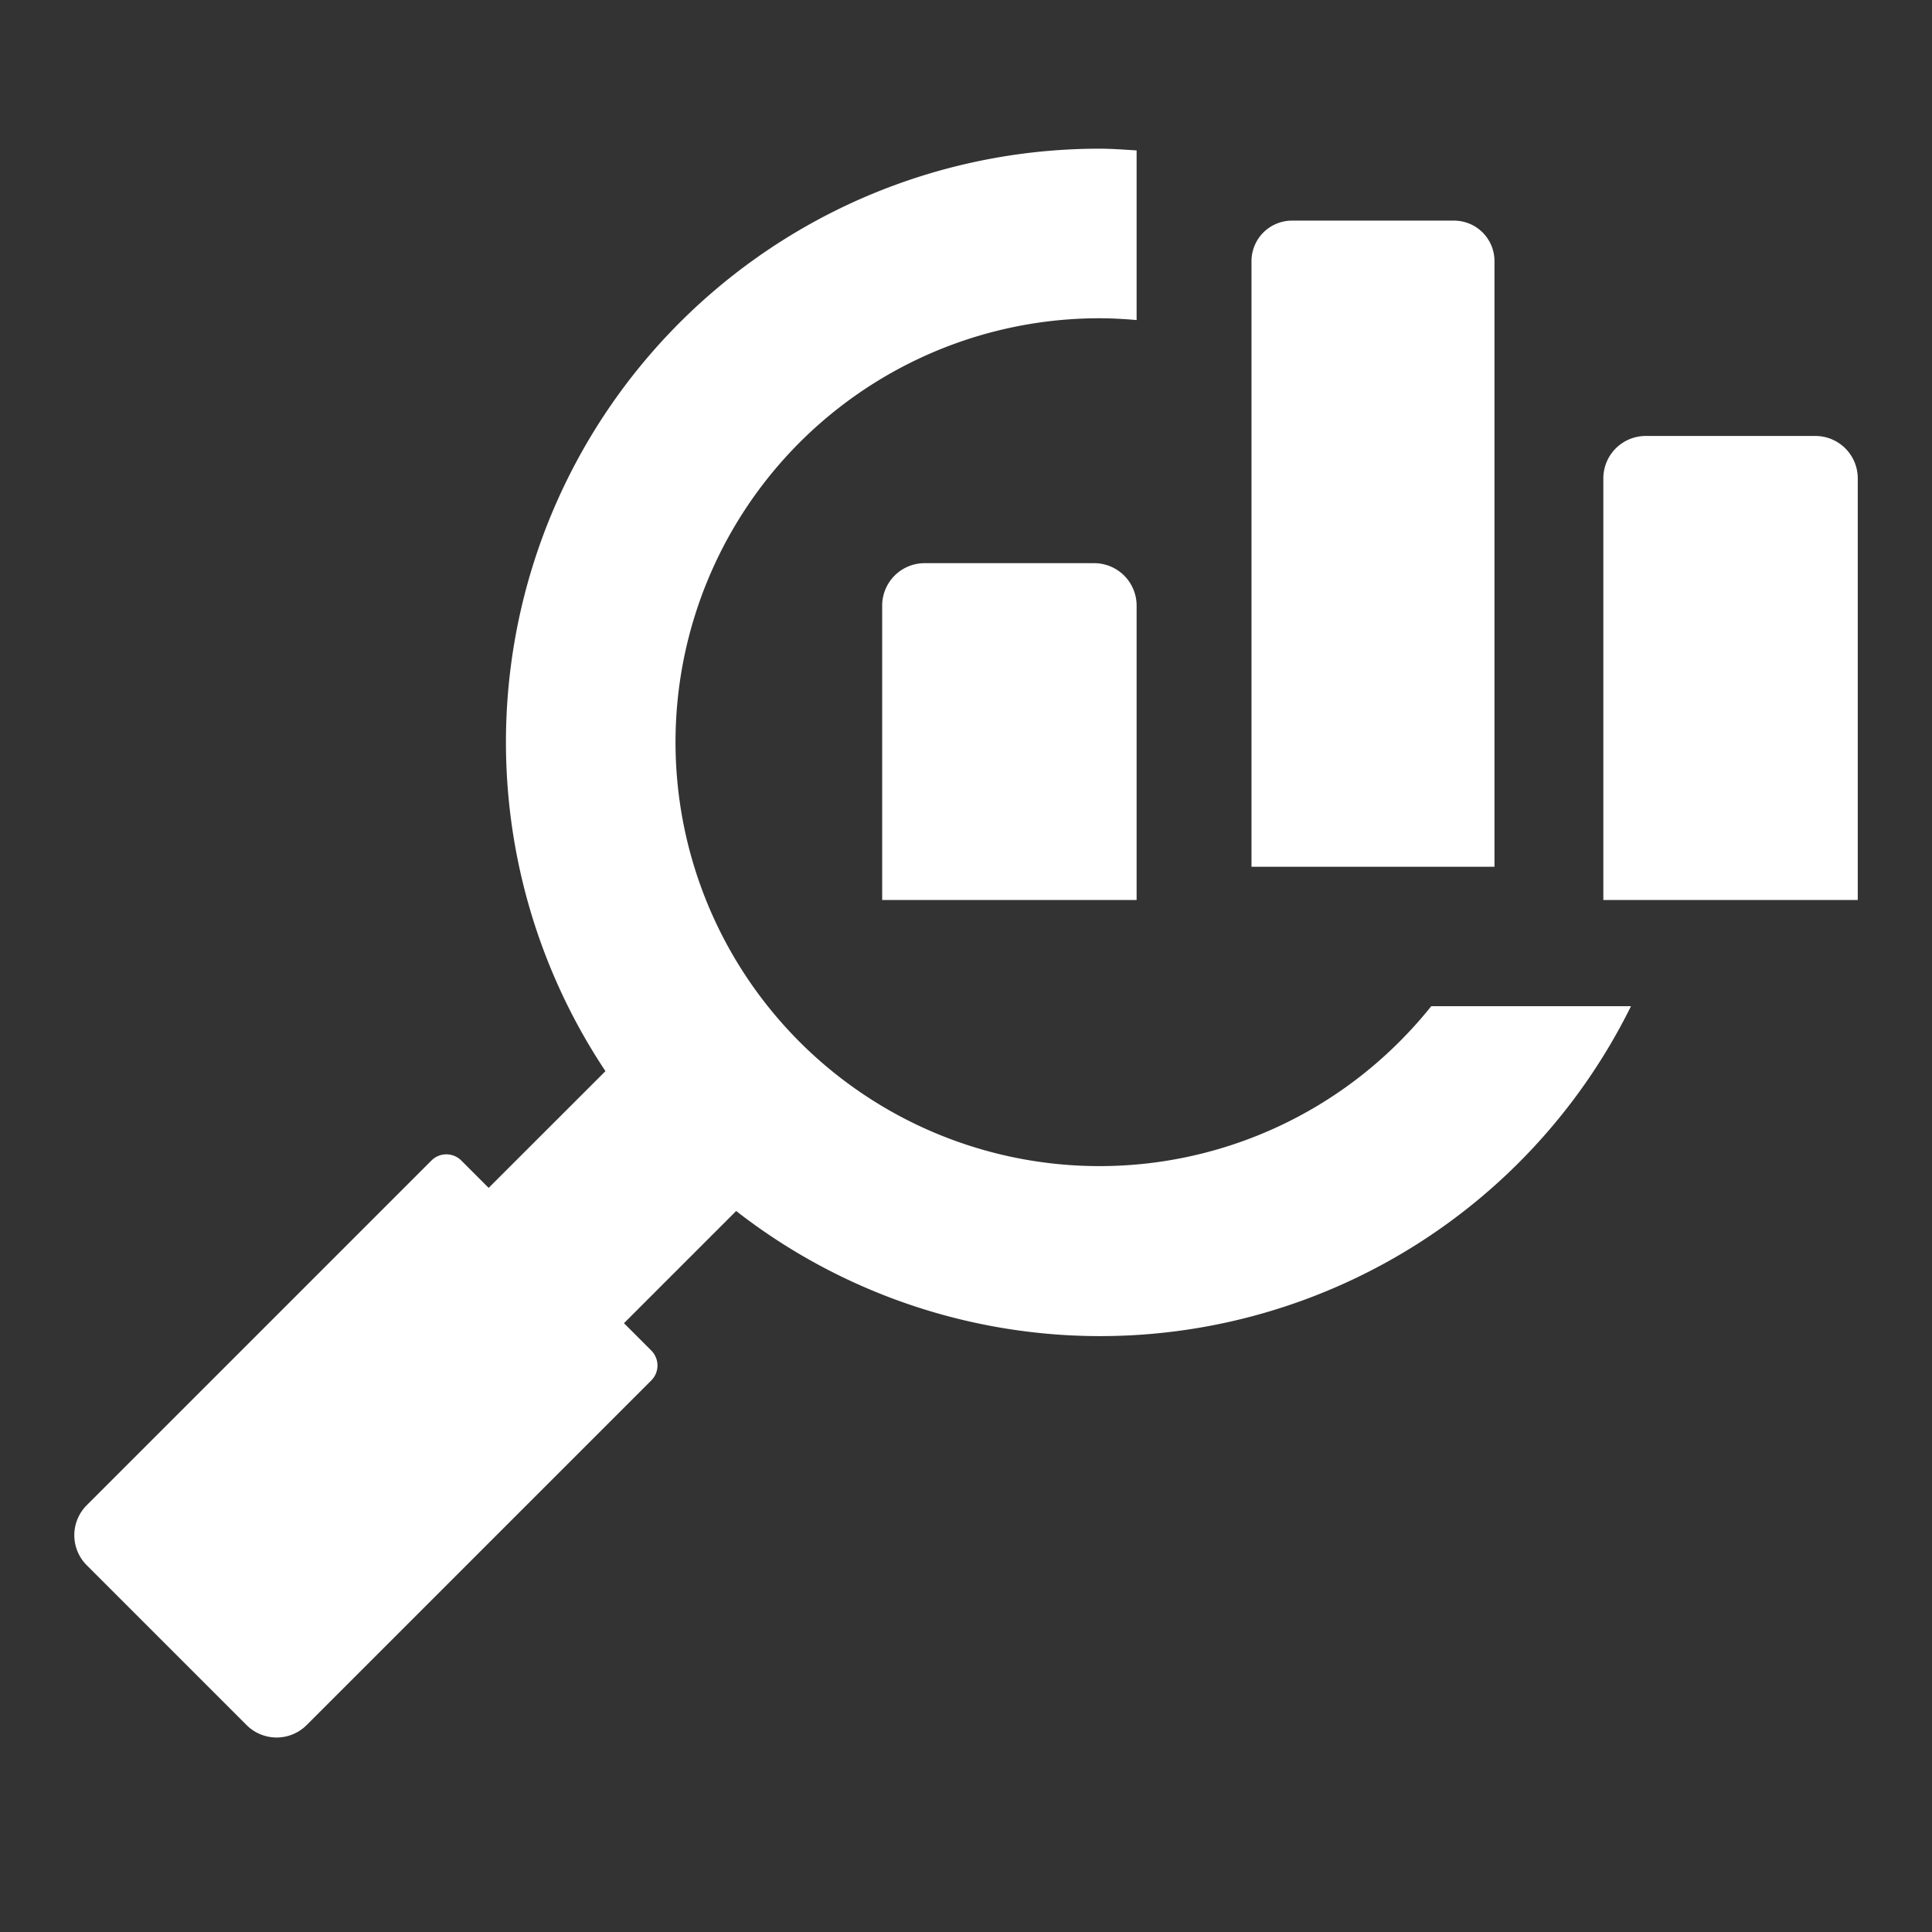 <svg xmlns="http://www.w3.org/2000/svg" width="26" height="26" viewBox="0 0 26 26">
    <rect x="0" y="0" width="26" height="26" fill="#333333" stroke="none"/>
    <defs>
        <style>
            .cls-1{fill:#fff}
        </style>
    </defs>
    <g id="icon_0_2_320" transform="translate(-51 -285)">
        <g id="Group_576" transform="translate(52 287)">
            <g id="Group_575">
                <path id="Path_13" d="M403.757 377.54h-2.182a.546.546 0 0 0-.545.545v8.151h3.27v-8.151a.545.545 0 0 0-.543-.545z" class="cls-1" transform="translate(-385.188 -376.571)"/>
                <path id="Path_14" d="M391.3 387.785a5.705 5.705 0 1 1-4.034-9.739c.168 0 .335.01.5.024v-2.283c-.167-.01-.333-.023-.5-.023a7.987 7.987 0 0 0-6.648 12.414l-1.572 1.571-.369-.369a.284.284 0 0 0-.4 0l-4.64 4.64a.571.571 0 0 0 0 .807l2.152 2.152a.572.572 0 0 0 .807 0l4.64-4.64a.285.285 0 0 0 0-.4l-.369-.369 1.51-1.51a7.967 7.967 0 0 0 12.042-2.756h-2.688a5.691 5.691 0 0 1-.431.481zm-6.387-6.443a.571.571 0 0 0-.571.571v3.962h3.424v-3.962a.571.571 0 0 0-.571-.571zm11.987-1.712h-2.282a.571.571 0 0 0-.571.571v5.674h3.424V380.2a.571.571 0 0 0-.571-.57z" class="cls-1" transform="translate(-373.47 -375.763)"/>
            </g>
        </g>
        <path id="Rectangle_228" fill="none" d="M0 0H26V26H0z" transform="translate(51 285)"/>
    </g>
</svg>
